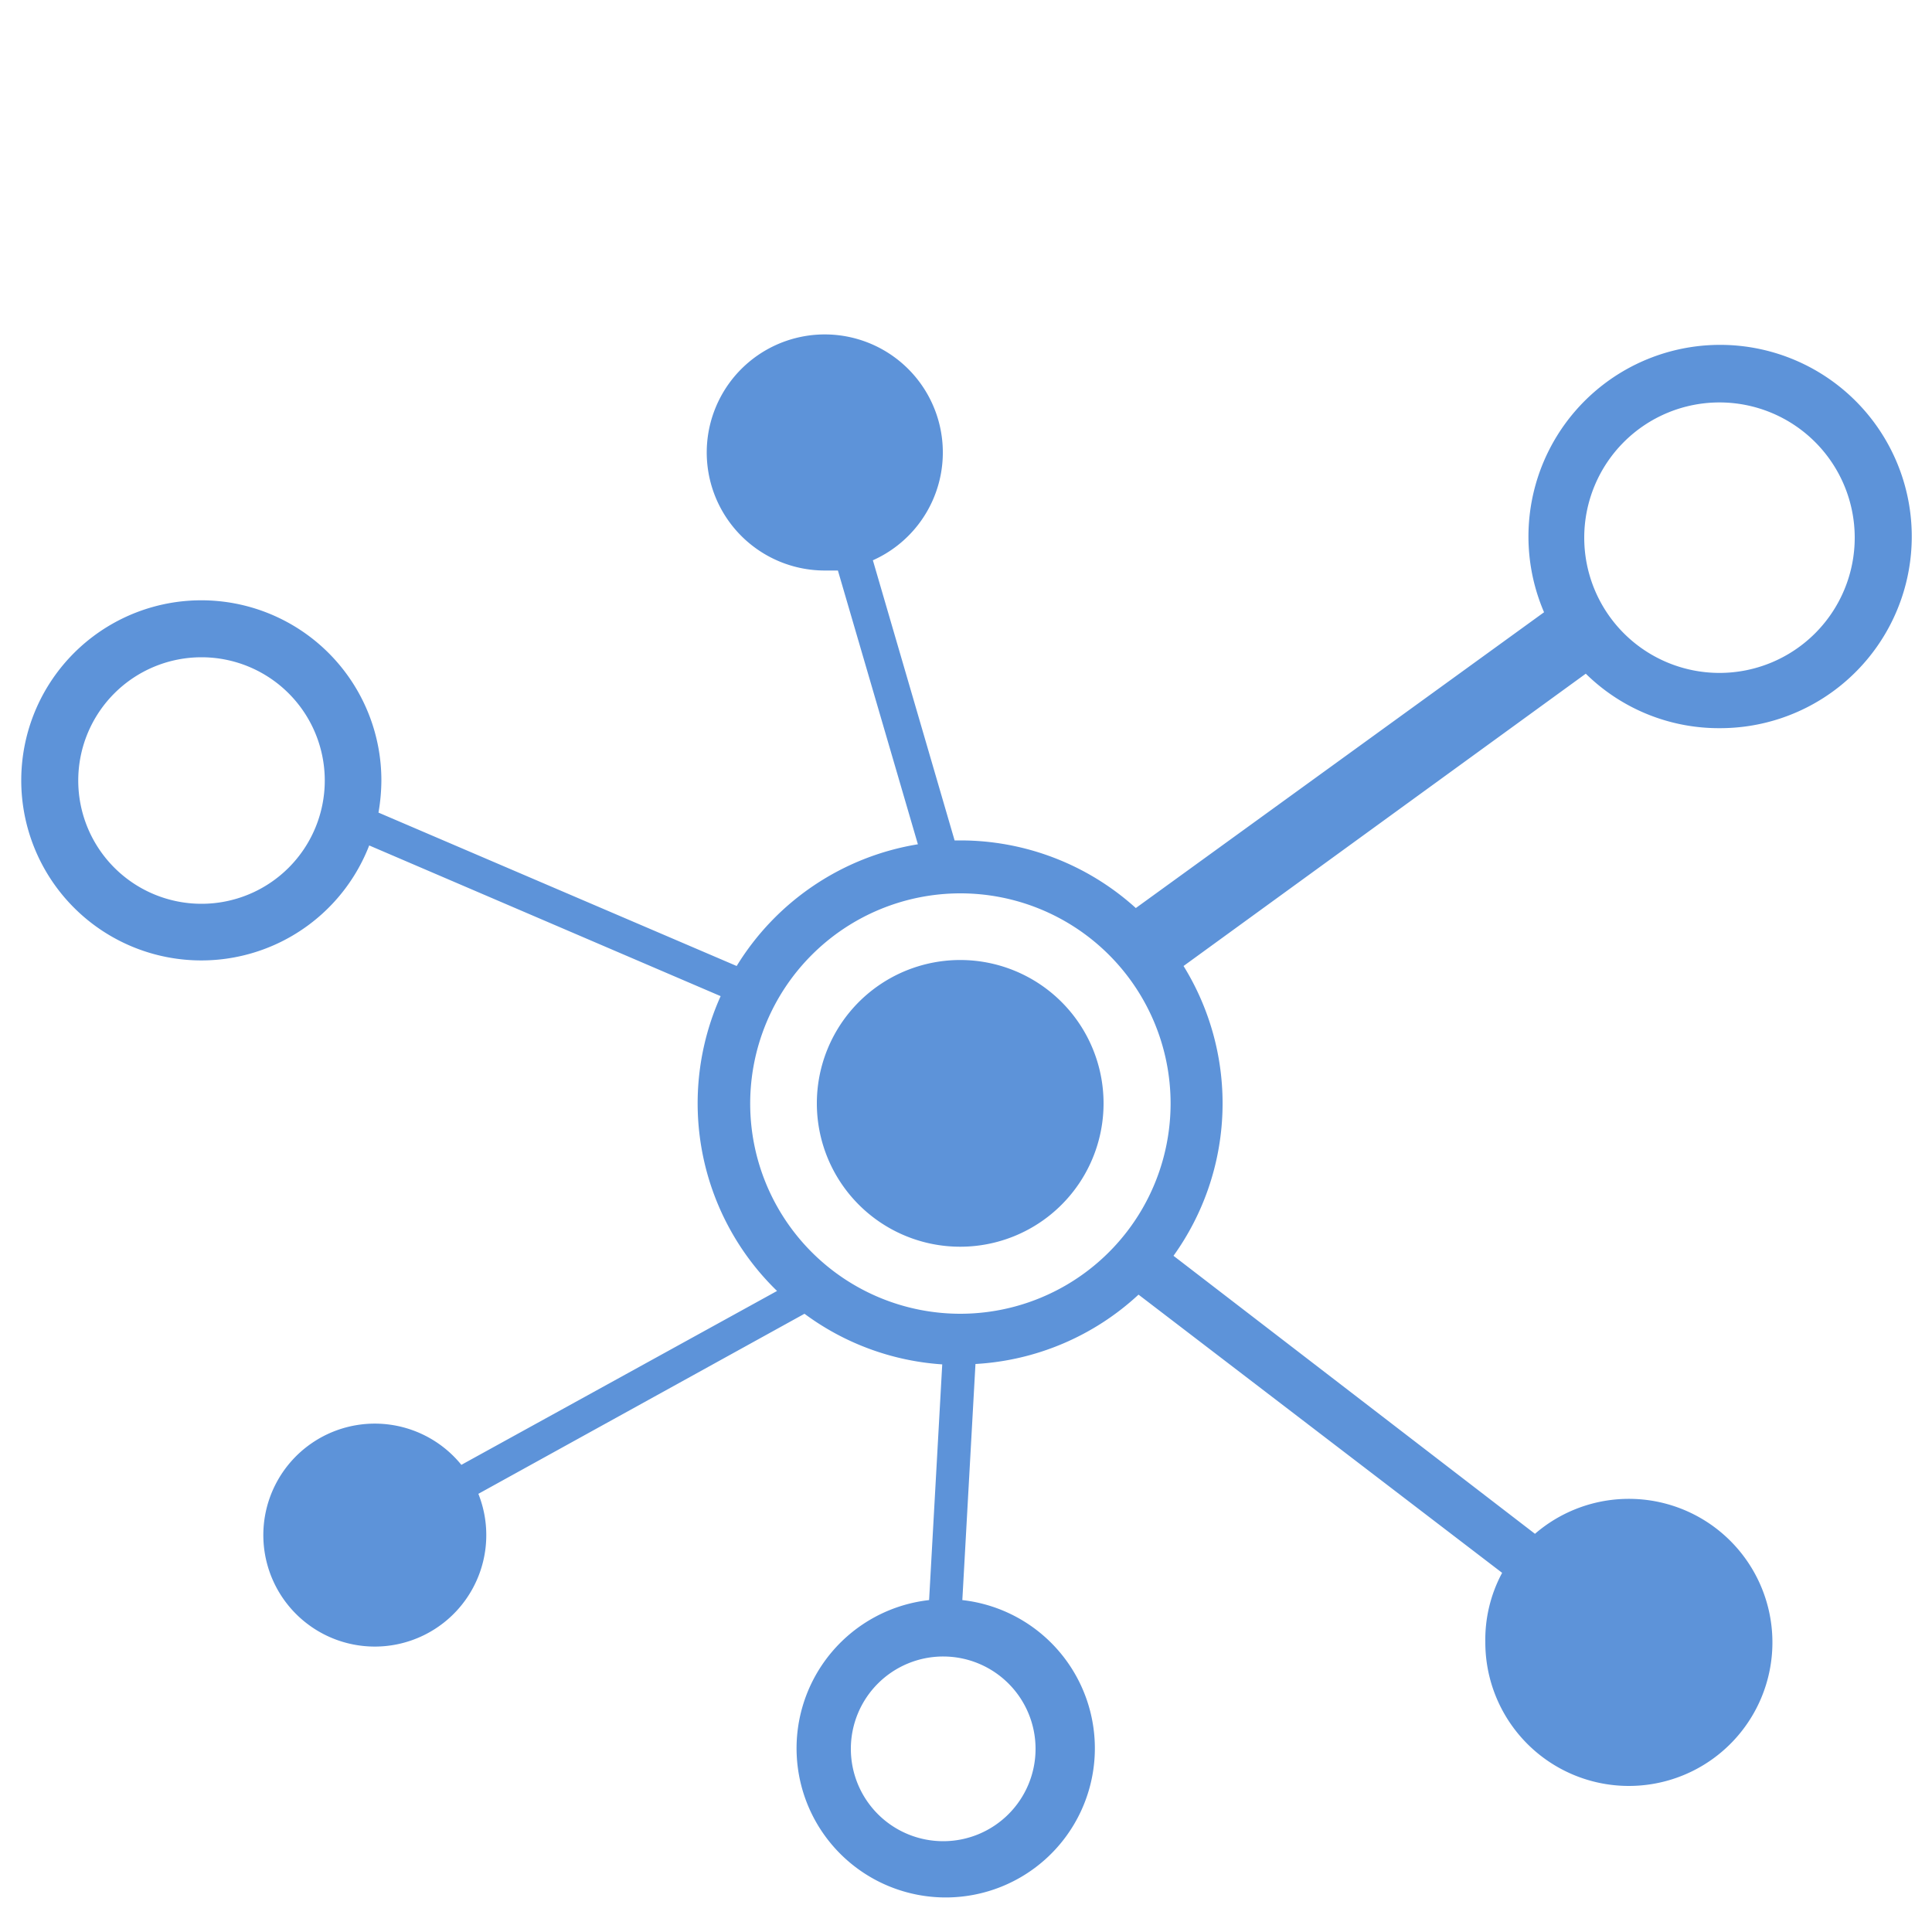 <svg id="_5_icons" data-name="5 icons" xmlns="http://www.w3.org/2000/svg" viewBox="0 0 100 100"><title>5_icons</title><path d="M89,37.69a9.92,9.92,0,1,0-9.08-6L58.79,47a13.53,13.53,0,0,0-9.08-3.5h-.3L45.18,29a6.11,6.11,0,1,0-2.47.53c.22,0,.44,0,.66,0L47.51,43.7A13.57,13.57,0,0,0,38.13,50L19.59,42.06a10,10,0,0,0,.15-1.66,9.32,9.32,0,1,0-.63,3.36l18.19,7.8a13.53,13.53,0,0,0,2.92,15.26l-16.34,9a5.77,5.77,0,1,0,.88,1.5L41.64,68a13.48,13.48,0,0,0,7.13,2.62l-.68,12.2a7.72,7.72,0,1,0,1.72,0l.68-12.22a13.53,13.53,0,0,0,8.44-3.59l18.82,14.4A7.3,7.3,0,0,0,76.88,85a7.43,7.43,0,1,0,2.57-5.61L60.74,65A13.52,13.52,0,0,0,61.26,50L82.08,34.87A9.81,9.81,0,0,0,89,37.69ZM10.43,46.78a6.38,6.38,0,1,1,6.38-6.38A6.38,6.38,0,0,1,10.43,46.78ZM89,20.83a7,7,0,1,1-7,7A7,7,0,0,1,89,20.83ZM53.6,90.52a4.78,4.78,0,1,1-4.77-4.78A4.78,4.78,0,0,1,53.6,90.52ZM49.71,68A10.88,10.88,0,1,1,60.59,57.1,10.89,10.89,0,0,1,49.71,68Z" style="fill:#5d93d9"/><path d="M49.71,49.69a7.42,7.42,0,1,0,7.41,7.41A7.42,7.42,0,0,0,49.71,49.69Z" style="fill:#5d93d9"/></svg>